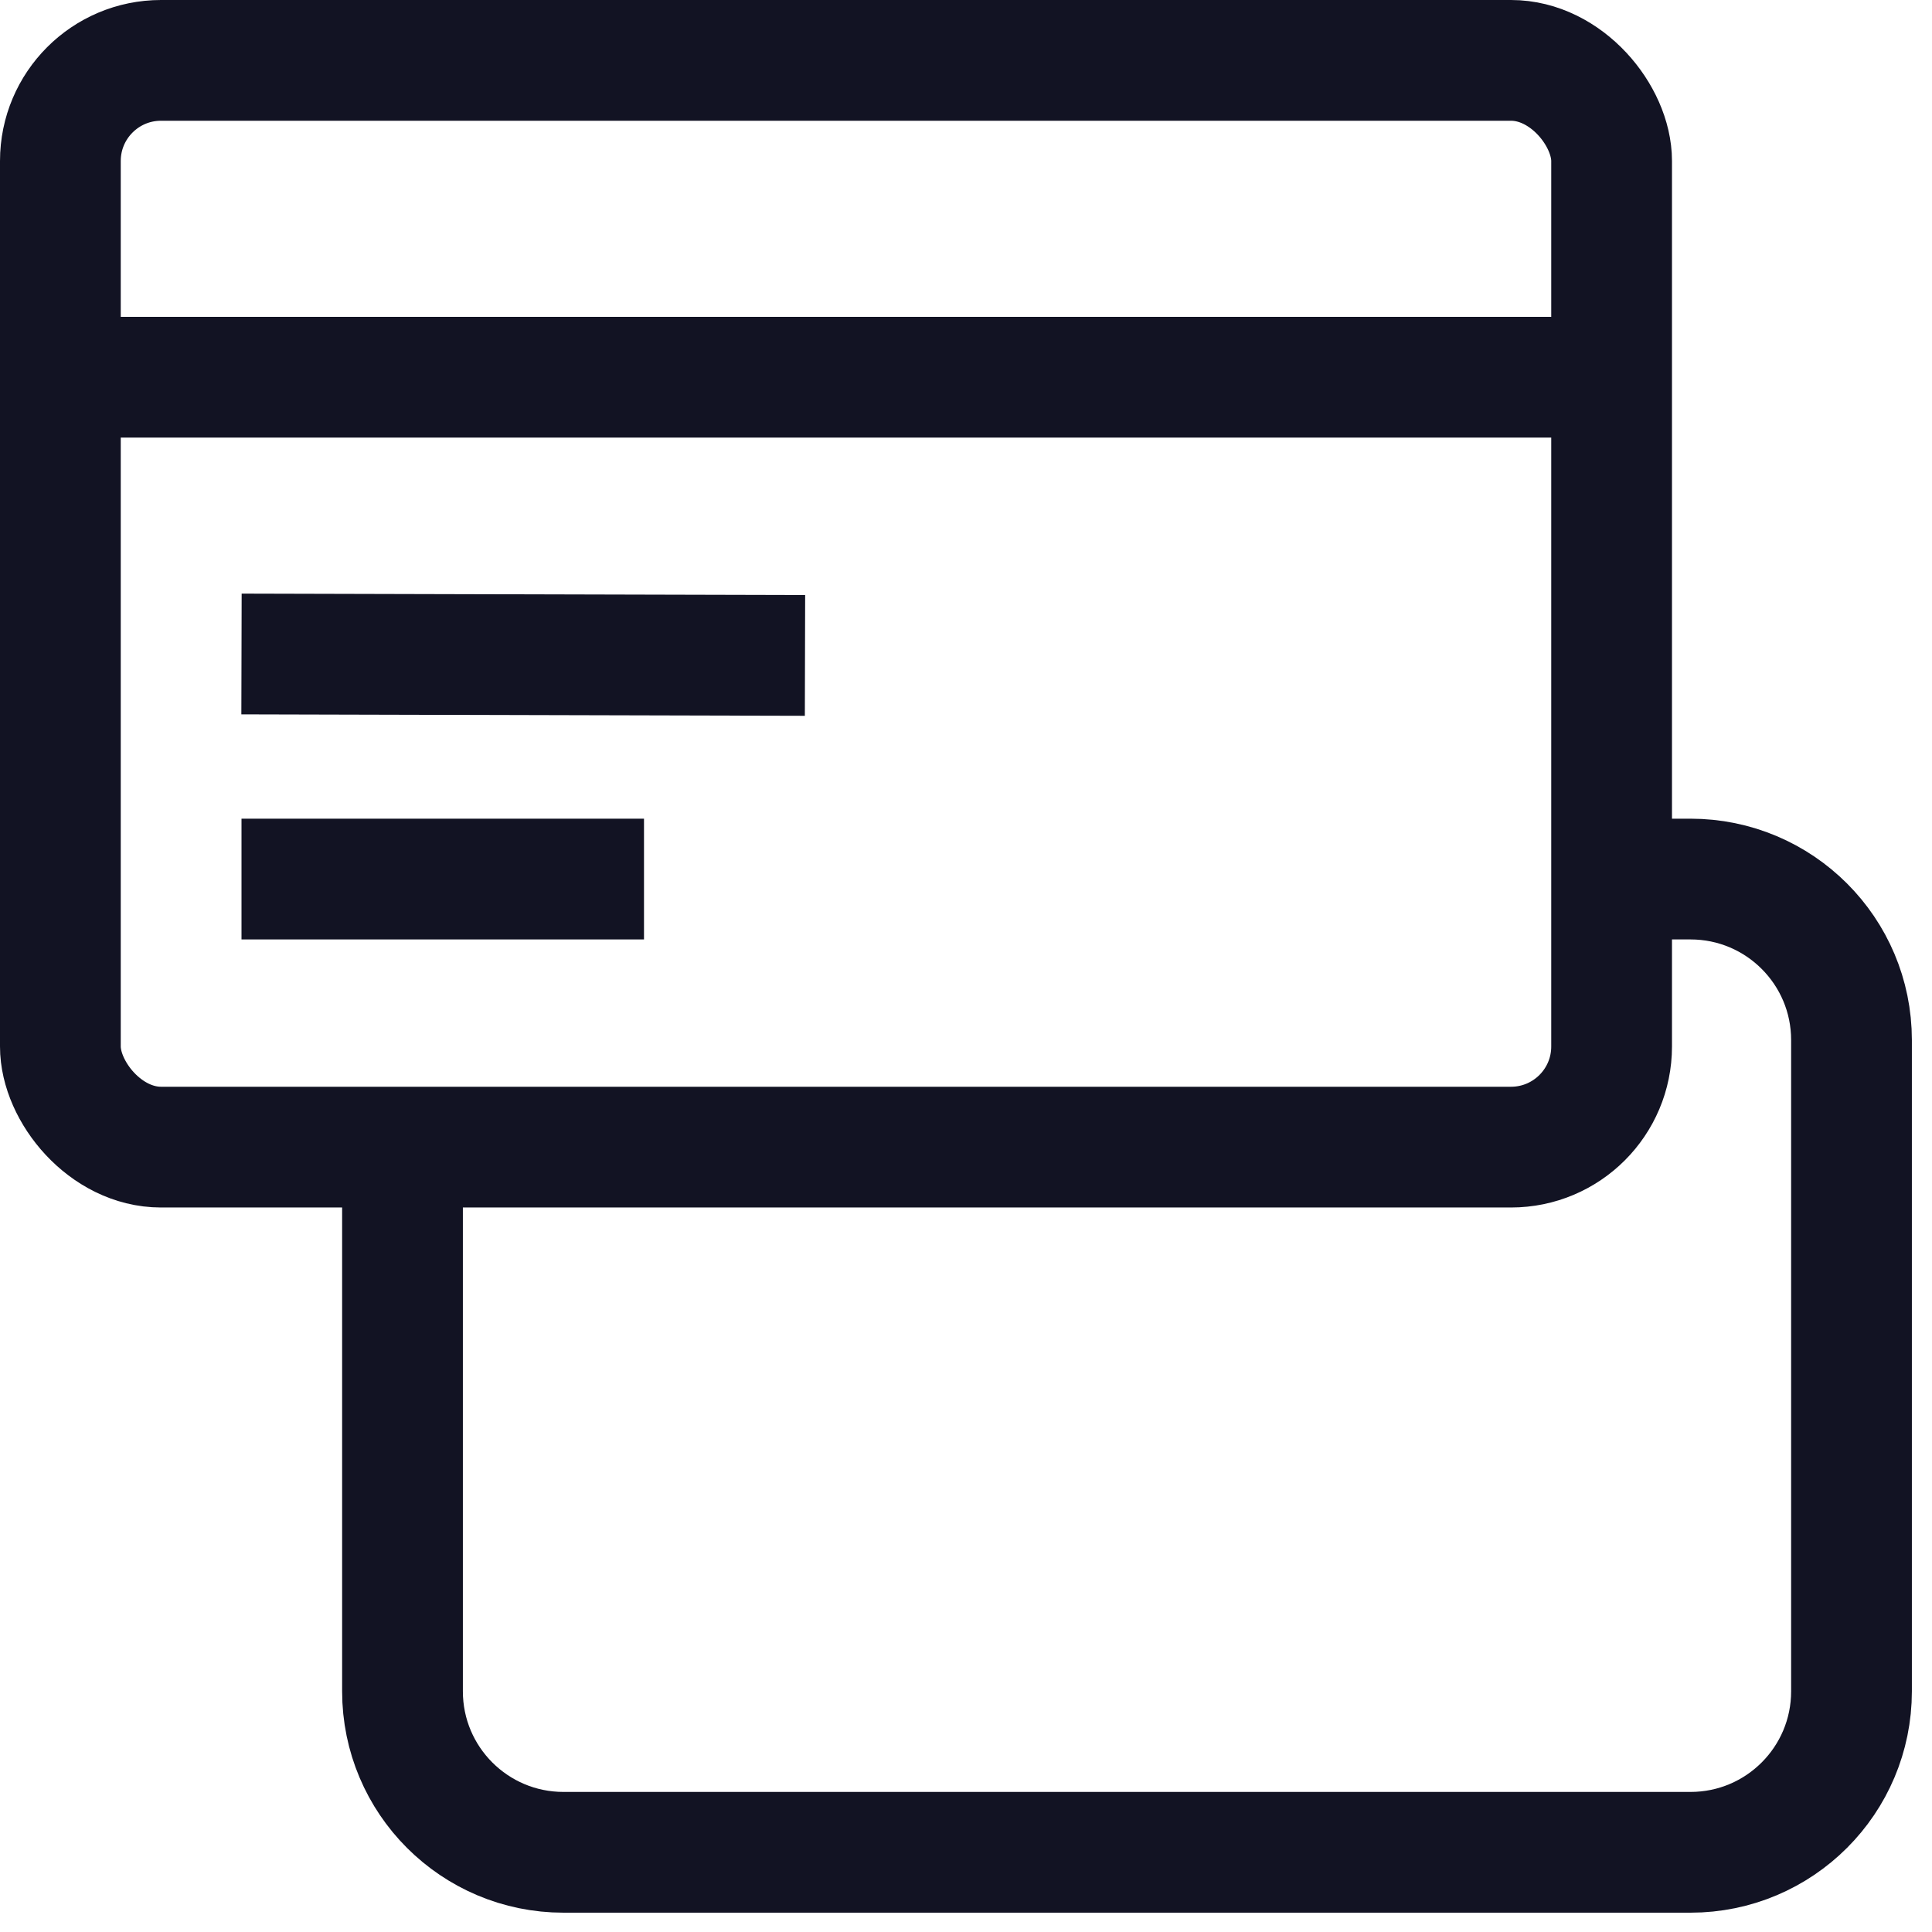 <svg width="24" height="24" viewBox="0 0 24 24" fill="none" xmlns="http://www.w3.org/2000/svg">
<g clip-path="url(#clip0_8308_14235)">
<rect x="0.75" y="0.75" width="19.27" height="13.5" rx="1.25" stroke="#121323" stroke-width="1.5"/>
<path d="M5 14.719V21.01C5 22.115 5.895 23.01 7 23.01H21C22.105 23.01 23 22.115 23 21.01V12.92C23 11.815 22.105 10.92 21 10.92H19.636" stroke="#121323" stroke-width="1.5"/>
<path d="M1 4.686H19.62" stroke="#121323" stroke-width="1.5"/>
<path d="M3 8.124L10 8.142" stroke="#121323" stroke-width="1.5"/>
<path d="M3 10.92H8" stroke="#121323" stroke-width="1.5"/>
</g>
<defs>
<clipPath id="clip0_8308_14235">
<rect width="24" height="24" fill="white"/>
</clipPath>
</defs>
</svg>
